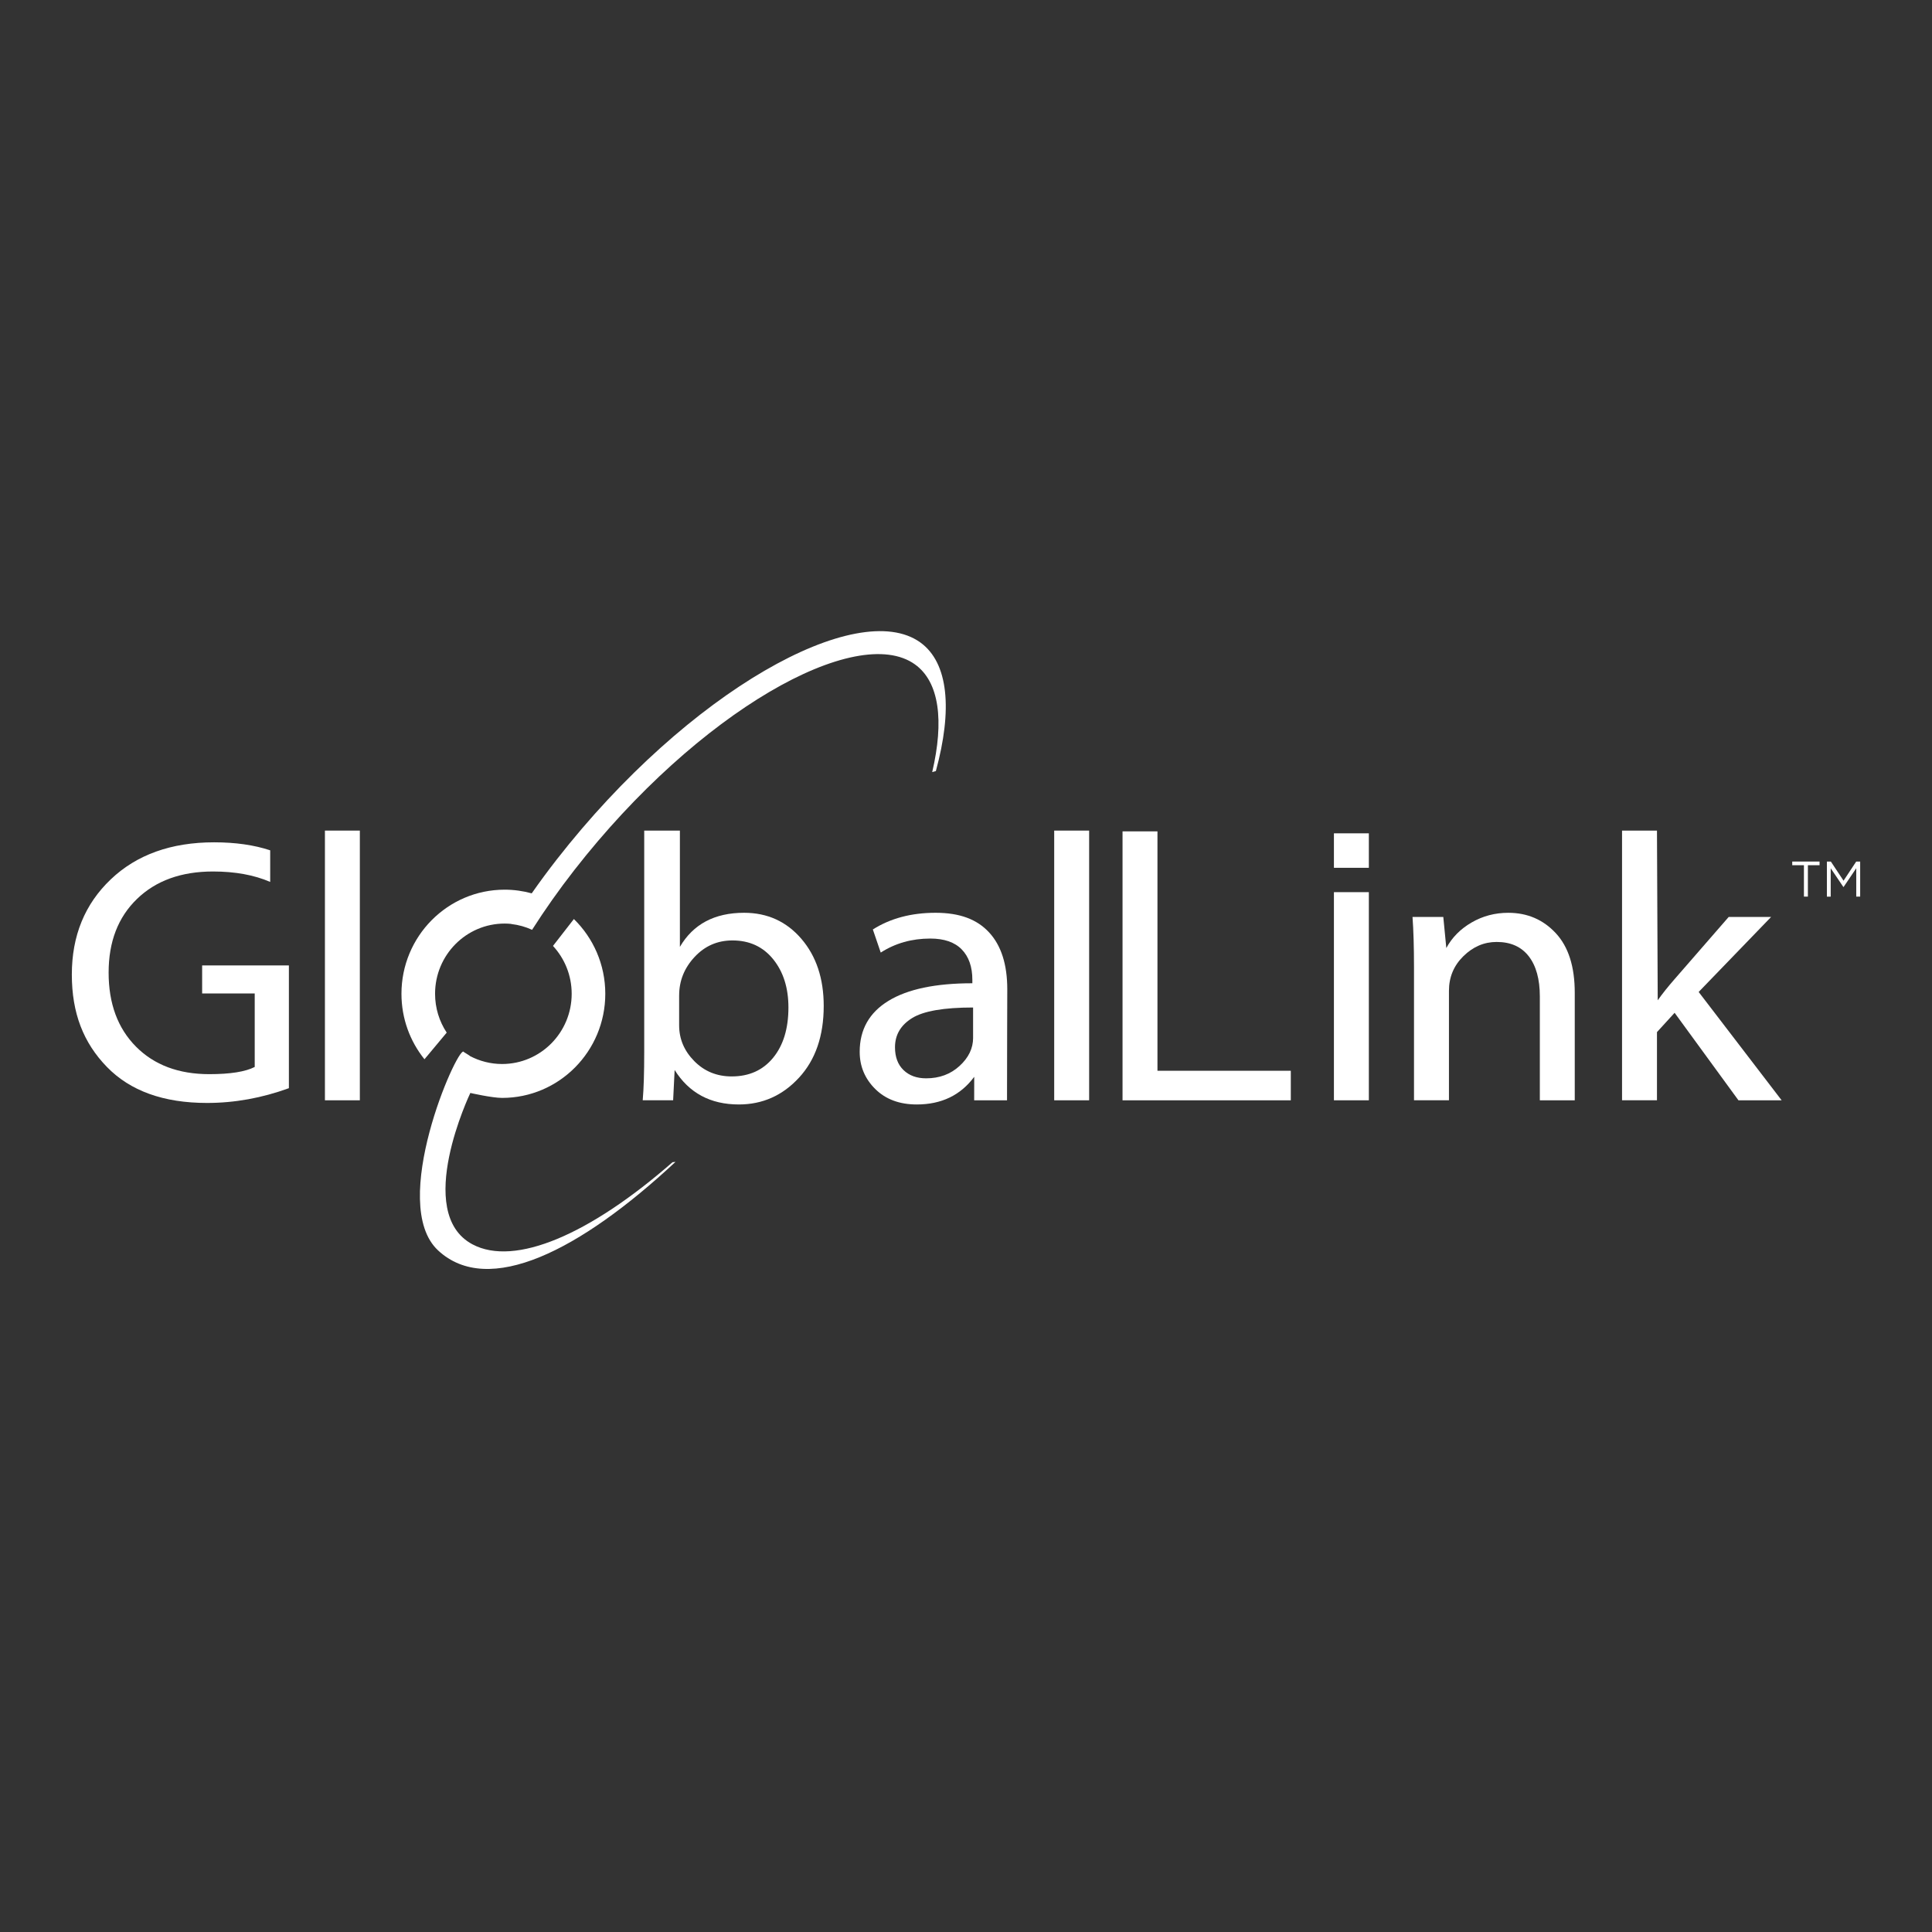 <?xml version="1.0" encoding="UTF-8"?><svg width="121" height="121" viewBox="0 0 121 121" fill="none" xmlns="http://www.w3.org/2000/svg">
<rect x="0" y="0" width="121" height="121" fill="#333333" stroke="none"/>
<path d="M57.633 40.232C53.718 37.42 43.121 43.256 34.874 53.822C34.323 54.528 33.799 55.238 33.301 55.95C32.76 55.802 32.193 55.72 31.607 55.72C28.037 55.72 25.143 58.639 25.143 62.24C25.143 63.795 25.683 65.221 26.584 66.341L27.977 64.672C27.516 63.976 27.248 63.14 27.248 62.239C27.248 59.811 29.199 57.842 31.608 57.842C31.748 57.842 31.886 57.85 32.022 57.864C32.021 57.866 32.02 57.868 32.018 57.87C32.479 57.923 32.919 58.047 33.324 58.234C34.119 56.988 34.998 55.739 35.962 54.502C43.728 44.535 53.663 38.995 57.305 41.612C58.837 42.712 59.132 45.154 58.384 48.355L58.613 48.291C59.658 44.461 59.417 41.512 57.633 40.231V40.232Z" fill="white"/>
<path d="M42.121 72.788C36.942 77.32 32.239 79.343 29.59 77.932C25.868 75.949 29.457 68.451 29.457 68.451C29.457 68.451 30.813 68.761 31.446 68.761C35.016 68.761 37.909 65.841 37.909 62.24C37.909 60.403 37.154 58.744 35.942 57.559L34.633 59.243C35.359 60.029 35.804 61.081 35.804 62.24C35.804 64.669 33.853 66.638 31.445 66.638C30.716 66.638 30.03 66.454 29.427 66.136C29.436 66.112 29.021 65.888 29.03 65.864C28.61 65.623 24.297 75.389 27.436 78.312C30.588 81.247 36.33 78.336 42.305 72.769L42.12 72.788H42.121Z" fill="white"/>
<path d="M20.35 68.911V52.019H22.537V68.911H20.35Z" fill="white"/>
<path d="M40.347 65.898V52.019H42.581V59.303C43.412 57.88 44.753 57.167 46.603 57.167C48.061 57.167 49.257 57.712 50.19 58.798C51.123 59.886 51.589 61.287 51.589 63.003C51.589 64.877 51.074 66.374 50.043 67.493C49.012 68.612 47.756 69.172 46.274 69.172C44.494 69.172 43.153 68.452 42.252 67.012L42.158 68.91H40.253C40.316 68.183 40.347 67.178 40.347 65.897V65.898ZM42.534 62.34V64.213C42.534 65.068 42.849 65.815 43.481 66.455C44.112 67.096 44.894 67.416 45.827 67.416C46.917 67.416 47.781 67.027 48.42 66.248C49.058 65.469 49.379 64.419 49.379 63.099C49.379 61.873 49.061 60.867 48.426 60.079C47.791 59.293 46.941 58.899 45.874 58.899C44.934 58.899 44.141 59.245 43.499 59.937C42.856 60.629 42.535 61.43 42.535 62.34H42.534Z" fill="white"/>
<path d="M63.085 61.96C63.085 61.96 63.069 66.764 63.069 68.911H61.012L61.015 67.44C60.161 68.594 58.961 69.172 57.417 69.172C56.336 69.172 55.469 68.85 54.818 68.205C54.168 67.561 53.842 66.784 53.842 65.874C53.842 64.482 54.442 63.419 55.642 62.684C56.842 61.949 58.594 61.581 60.898 61.581V61.367C60.898 60.553 60.676 59.918 60.234 59.463C59.791 59.008 59.134 58.781 58.264 58.781C57.104 58.781 56.069 59.074 55.16 59.659L54.666 58.212C55.763 57.516 57.073 57.167 58.594 57.167C60.115 57.167 61.195 57.579 61.951 58.401C62.708 59.223 63.085 60.41 63.085 61.96ZM60.944 64.996V63.099C59.109 63.099 57.836 63.32 57.123 63.763C56.409 64.206 56.053 64.814 56.053 65.59C56.053 66.199 56.231 66.676 56.588 67.02C56.944 67.364 57.416 67.535 58.005 67.535C58.836 67.535 59.533 67.277 60.098 66.758C60.663 66.241 60.945 65.653 60.945 64.996H60.944Z" fill="white"/>
<path d="M66.024 68.911V52.019H68.212V68.911H66.024Z" fill="white"/>
<path d="M70.304 68.911V52.068H72.491V67.061H80.842V68.912H70.304V68.911Z" fill="white"/>
<path d="M85.73 68.911H83.543V55.875H85.73V68.911Z" fill="white"/>
<path d="M85.73 54.35H83.543V52.191H85.73V54.35Z" fill="white"/>
<path d="M88.558 68.911V60.584C88.558 59.311 88.526 58.258 88.465 57.429H90.393L90.582 59.374C90.942 58.71 91.471 58.176 92.169 57.773C92.867 57.369 93.631 57.168 94.463 57.168C95.654 57.168 96.646 57.593 97.438 58.444C98.229 59.294 98.626 60.537 98.626 62.174V68.912H96.439V62.411C96.439 61.327 96.207 60.487 95.744 59.89C95.281 59.293 94.612 58.994 93.734 58.994C92.95 58.994 92.257 59.291 91.652 59.884C91.048 60.477 90.747 61.2 90.747 62.054V68.91H88.56L88.558 68.911Z" fill="white"/>
<path d="M103.775 52.019L103.822 62.648C104.112 62.237 104.469 61.79 104.892 61.307L108.267 57.428H110.924L106.386 62.126L111.583 68.911H108.878L104.88 63.431L103.775 64.64V68.91H101.588V52.019H103.775Z" fill="white"/>
<path d="M12.66 62.221H15.953V66.823C15.365 67.124 14.416 67.274 13.107 67.274C11.186 67.274 9.655 66.699 8.514 65.548C7.374 64.397 6.803 62.853 6.803 60.915C6.803 58.977 7.395 57.447 8.579 56.301C9.763 55.155 11.35 54.581 13.342 54.581C14.722 54.581 15.915 54.799 16.922 55.234V53.255C15.913 52.921 14.743 52.754 13.412 52.754C10.722 52.754 8.564 53.527 6.938 55.073C5.312 56.62 4.499 58.607 4.499 61.035C4.499 63.462 5.229 65.311 6.692 66.818C8.154 68.325 10.246 69.077 12.966 69.077C14.691 69.077 16.399 68.769 18.093 68.152V60.466H12.66V62.221Z" fill="white"/>
<path d="M112.978 54.188H112.247V53.958H113.958V54.188H113.227V56.154H112.979V54.188H112.978Z" fill="white"/>
<path d="M114.418 53.959H114.666L115.46 55.158L116.253 53.959H116.501V56.155H116.256V54.377L115.462 55.553H115.45L114.656 54.38V56.156H114.417V53.96L114.418 53.959Z" fill="white"/>
</svg>

